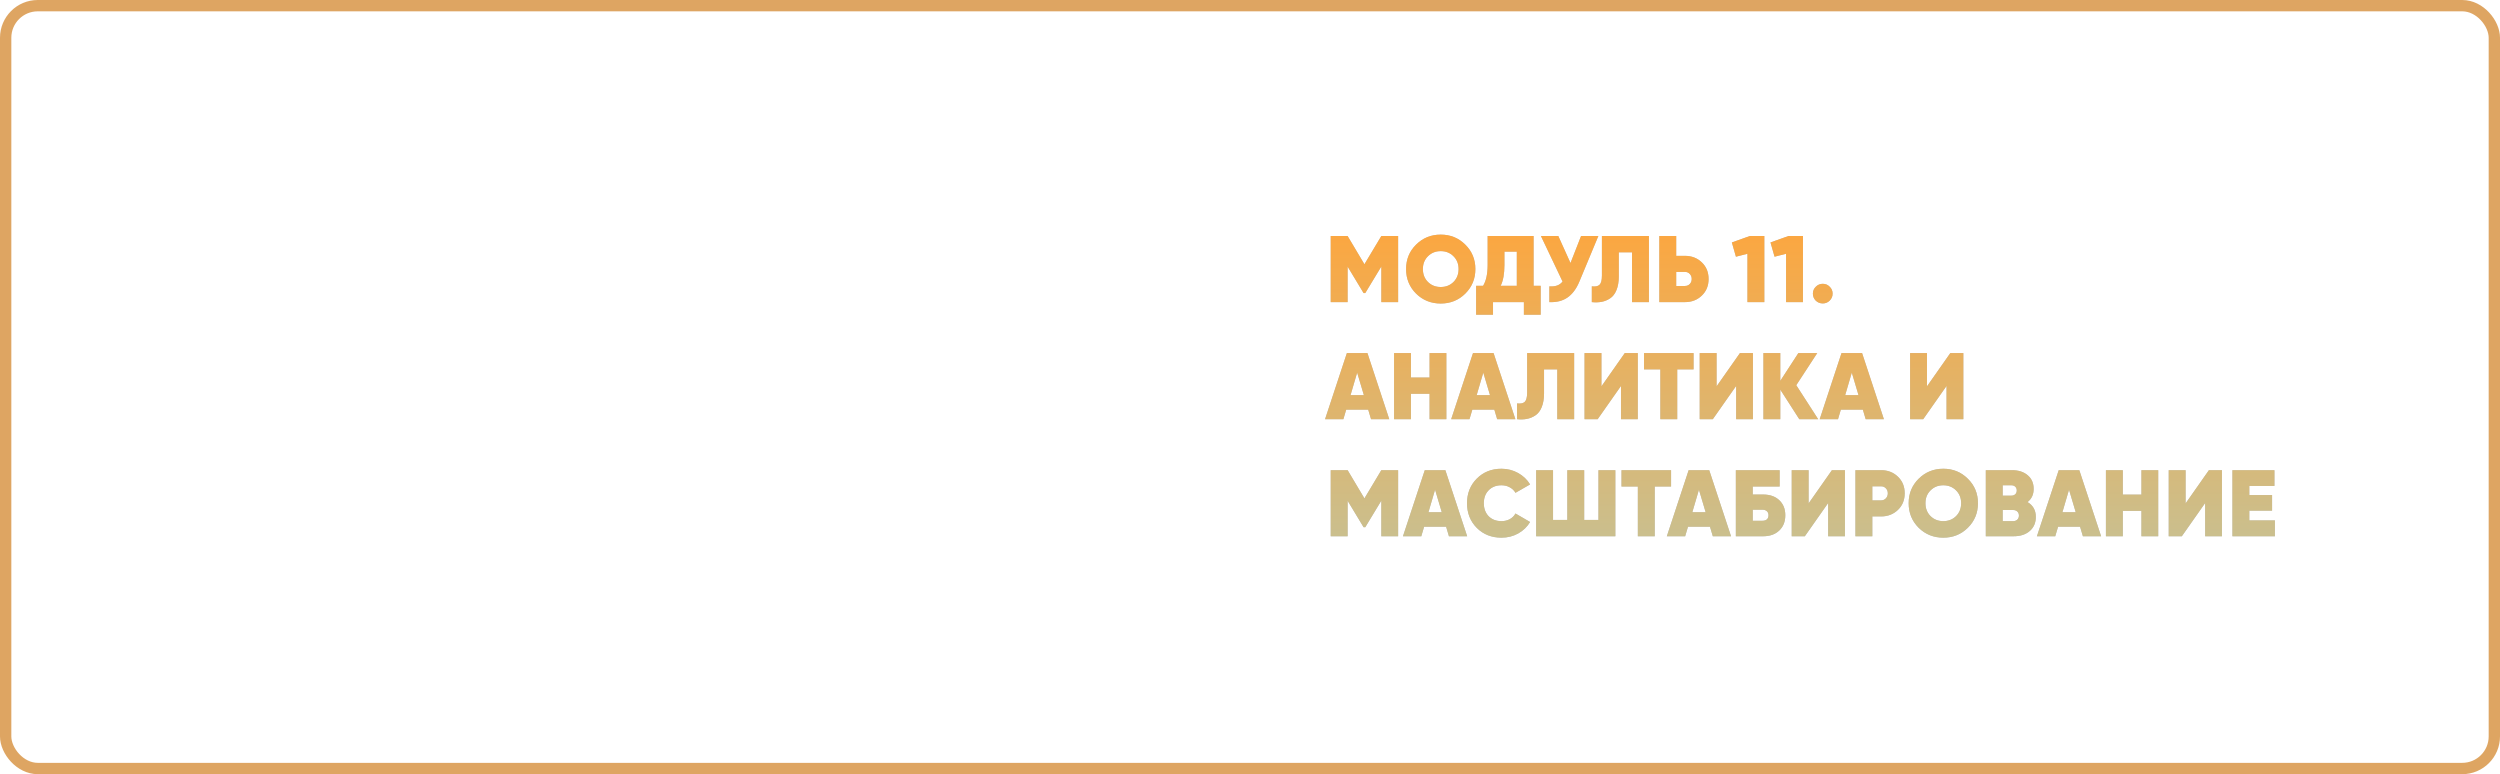 <?xml version="1.0" encoding="UTF-8"?> <svg xmlns="http://www.w3.org/2000/svg" width="662" height="205" viewBox="0 0 662 205" fill="none"> <path d="M370.225 62.5V80H365.775V70.575L361.525 77.6H361.075L356.85 70.6V80H352.375V62.5H356.85L361.3 69.975L365.775 62.5H370.225ZM388.005 77.75C386.238 79.5 384.072 80.375 381.505 80.375C378.938 80.375 376.763 79.5 374.98 77.75C373.213 75.983 372.33 73.817 372.33 71.25C372.33 68.683 373.213 66.525 374.98 64.775C376.763 63.008 378.938 62.125 381.505 62.125C384.072 62.125 386.238 63.008 388.005 64.775C389.788 66.525 390.68 68.683 390.68 71.25C390.68 73.817 389.788 75.983 388.005 77.75ZM378.13 74.675C379.03 75.558 380.155 76 381.505 76C382.855 76 383.98 75.558 384.88 74.675C385.78 73.775 386.23 72.633 386.23 71.25C386.23 69.867 385.78 68.733 384.88 67.85C383.98 66.95 382.855 66.5 381.505 66.5C380.155 66.5 379.03 66.95 378.13 67.85C377.23 68.733 376.78 69.867 376.78 71.25C376.78 72.633 377.23 73.775 378.13 74.675ZM406.099 75.675H407.974V83.35H403.524V80H395.349V83.35H390.874V75.675H392.724C393.524 74.392 393.924 72.542 393.924 70.125V62.5H406.099V75.675ZM397.374 75.675H401.649V66.65H398.374V70.175C398.374 72.508 398.041 74.342 397.374 75.675ZM418.665 62.5H423.24L418.19 74.625C417.39 76.525 416.34 77.917 415.04 78.8C413.757 79.683 412.165 80.083 410.265 80V75.825C411.848 75.958 413.015 75.533 413.765 74.55L408.04 62.5H412.64L415.865 69.65L418.665 62.5ZM421.511 80V75.825C422.444 75.942 423.119 75.808 423.536 75.425C423.969 75.025 424.186 74.208 424.186 72.975V62.5H436.636V80H432.161V66.825H428.661V73.175C428.661 74.608 428.452 75.825 428.036 76.825C427.636 77.808 427.077 78.533 426.361 79C425.661 79.467 424.911 79.775 424.111 79.925C423.311 80.075 422.444 80.1 421.511 80ZM446.187 67.75C447.953 67.75 449.437 68.325 450.637 69.475C451.837 70.625 452.437 72.092 452.437 73.875C452.437 75.658 451.837 77.125 450.637 78.275C449.437 79.425 447.953 80 446.187 80H439.387V62.5H443.862V67.75H446.187ZM446.187 75.725C446.687 75.725 447.103 75.558 447.437 75.225C447.787 74.875 447.962 74.425 447.962 73.875C447.962 73.325 447.787 72.875 447.437 72.525C447.103 72.175 446.687 72 446.187 72H443.862V75.725H446.187ZM463.346 62.5H467.196V80H462.721V67.2L459.671 67.975L458.596 64.2L463.346 62.5ZM473.575 62.5H477.425V80H472.95V67.2L469.9 67.975L468.825 64.2L473.575 62.5ZM482.677 80.35C481.943 80.35 481.318 80.1 480.802 79.6C480.302 79.083 480.052 78.467 480.052 77.75C480.052 77.033 480.31 76.425 480.827 75.925C481.343 75.408 481.96 75.15 482.677 75.15C483.393 75.15 484.002 75.408 484.502 75.925C485.018 76.425 485.277 77.033 485.277 77.75C485.277 78.467 485.018 79.083 484.502 79.6C484.002 80.1 483.393 80.35 482.677 80.35ZM363.05 111L362.3 108.475H356.475L355.725 111H350.875L356.65 93.5H362.1L367.875 111H363.05ZM357.625 104.625H361.15L359.375 98.675L357.625 104.625ZM378.547 93.5H382.997V111H378.547V104.275H373.622V111H369.147V93.5H373.622V99.975H378.547V93.5ZM396.448 111L395.698 108.475H389.873L389.123 111H384.273L390.048 93.5H395.498L401.273 111H396.448ZM391.023 104.625H394.548L392.773 98.675L391.023 104.625ZM401.711 111V106.825C402.644 106.942 403.319 106.808 403.736 106.425C404.169 106.025 404.386 105.208 404.386 103.975V93.5H416.836V111H412.361V97.825H408.861V104.175C408.861 105.608 408.653 106.825 408.236 107.825C407.836 108.808 407.278 109.533 406.561 110C405.861 110.467 405.111 110.775 404.311 110.925C403.511 111.075 402.644 111.1 401.711 111ZM429.237 111V102.2L423.062 111H419.587V93.5H424.062V102.3L430.237 93.5H433.687V111H429.237ZM448.457 93.5V97.825H444.132V111H439.657V97.825H435.332V93.5H448.457ZM459.73 111V102.2L453.555 111H450.08V93.5H454.555V102.3L460.73 93.5H464.18V111H459.73ZM481.45 111H476.45L471.425 103.175V111H466.95V93.5H471.425V100.85L476.2 93.5H481.2L475.65 102L481.45 111ZM494.031 111L493.281 108.475H487.456L486.706 111H481.856L487.631 93.5H493.081L498.856 111H494.031ZM488.606 104.625H492.131L490.356 98.675L488.606 104.625ZM515.443 111V102.2L509.268 111H505.793V93.5H510.268V102.3L516.443 93.5H519.893V111H515.443ZM370.225 124.5V142H365.775V132.575L361.525 139.6H361.075L356.85 132.6V142H352.375V124.5H356.85L361.3 131.975L365.775 124.5H370.225ZM383.68 142L382.93 139.475H377.105L376.355 142H371.505L377.28 124.5H382.73L388.505 142H383.68ZM378.255 135.625H381.78L380.005 129.675L378.255 135.625ZM397.593 142.375C394.959 142.375 392.776 141.508 391.043 139.775C389.326 138.025 388.468 135.85 388.468 133.25C388.468 130.65 389.326 128.483 391.043 126.75C392.776 125 394.959 124.125 397.593 124.125C399.176 124.125 400.643 124.5 401.993 125.25C403.343 126 404.401 127.008 405.168 128.275L401.293 130.5C400.959 129.883 400.459 129.4 399.793 129.05C399.143 128.683 398.409 128.5 397.593 128.5C396.193 128.5 395.059 128.942 394.193 129.825C393.343 130.692 392.918 131.833 392.918 133.25C392.918 134.667 393.343 135.817 394.193 136.7C395.059 137.567 396.193 138 397.593 138C398.409 138 399.143 137.825 399.793 137.475C400.459 137.108 400.959 136.608 401.293 135.975L405.168 138.225C404.401 139.508 403.343 140.525 401.993 141.275C400.659 142.008 399.193 142.375 397.593 142.375ZM423.27 124.5H427.745V142H406.77V124.5H411.245V137.675H415.02V124.5H419.495V137.675H423.27V124.5ZM442.5 124.5V128.825H438.175V142H433.7V128.825H429.375V124.5H442.5ZM453.553 142L452.803 139.475H446.978L446.228 142H441.378L447.153 124.5H452.603L458.378 142H453.553ZM448.128 135.625H451.653L449.878 129.675L448.128 135.625ZM466.875 130.95C468.659 130.95 470.084 131.45 471.15 132.45C472.217 133.45 472.75 134.783 472.75 136.45C472.75 138.117 472.217 139.458 471.15 140.475C470.084 141.492 468.659 142 466.875 142H459.65V124.5H471.25V128.825H464.125V130.95H466.875ZM466.7 137.9C467.184 137.9 467.567 137.783 467.85 137.55C468.15 137.3 468.3 136.933 468.3 136.45C468.3 135.967 468.15 135.6 467.85 135.35C467.567 135.1 467.184 134.975 466.7 134.975H464.125V137.9H466.7ZM484.095 142V133.2L477.92 142H474.445V124.5H478.92V133.3L485.095 124.5H488.545V142H484.095ZM498.115 124.5C499.882 124.5 501.365 125.075 502.565 126.225C503.765 127.375 504.365 128.842 504.365 130.625C504.365 132.408 503.765 133.875 502.565 135.025C501.365 136.175 499.882 136.75 498.115 136.75H495.79V142H491.315V124.5H498.115ZM498.115 132.5C498.615 132.5 499.032 132.325 499.365 131.975C499.715 131.625 499.89 131.175 499.89 130.625C499.89 130.075 499.715 129.633 499.365 129.3C499.032 128.95 498.615 128.775 498.115 128.775H495.79V132.5H498.115ZM521.086 139.75C519.319 141.5 517.153 142.375 514.586 142.375C512.019 142.375 509.844 141.5 508.061 139.75C506.294 137.983 505.411 135.817 505.411 133.25C505.411 130.683 506.294 128.525 508.061 126.775C509.844 125.008 512.019 124.125 514.586 124.125C517.153 124.125 519.319 125.008 521.086 126.775C522.869 128.525 523.761 130.683 523.761 133.25C523.761 135.817 522.869 137.983 521.086 139.75ZM511.211 136.675C512.111 137.558 513.236 138 514.586 138C515.936 138 517.061 137.558 517.961 136.675C518.861 135.775 519.311 134.633 519.311 133.25C519.311 131.867 518.861 130.733 517.961 129.85C517.061 128.95 515.936 128.5 514.586 128.5C513.236 128.5 512.111 128.95 511.211 129.85C510.311 130.733 509.861 131.867 509.861 133.25C509.861 134.633 510.311 135.775 511.211 136.675ZM536.887 132.95C538.354 133.817 539.087 135.125 539.087 136.875C539.087 138.425 538.554 139.667 537.487 140.6C536.42 141.533 534.995 142 533.212 142H525.837V124.5H532.737C534.487 124.5 535.887 124.95 536.937 125.85C537.987 126.733 538.512 127.942 538.512 129.475C538.512 130.942 537.97 132.1 536.887 132.95ZM532.612 128.5H530.312V131.25H532.612C533.012 131.25 533.345 131.133 533.612 130.9C533.895 130.65 534.037 130.308 534.037 129.875C534.037 129.458 533.904 129.125 533.637 128.875C533.37 128.625 533.029 128.5 532.612 128.5ZM533.087 138C533.537 138 533.904 137.867 534.187 137.6C534.47 137.317 534.612 136.958 534.612 136.525C534.612 136.075 534.47 135.717 534.187 135.45C533.904 135.183 533.537 135.05 533.087 135.05H530.312V138H533.087ZM551.551 142L550.801 139.475H544.976L544.226 142H539.376L545.151 124.5H550.601L556.376 142H551.551ZM546.126 135.625H549.651L547.876 129.675L546.126 135.625ZM567.048 124.5H571.498V142H567.048V135.275H562.123V142H557.648V124.5H562.123V130.975H567.048V124.5ZM583.924 142V133.2L577.749 142H574.274V124.5H578.749V133.3L584.924 124.5H588.374V142H583.924ZM595.62 137.8H602.395V142H591.145V124.5H602.27V128.675H595.62V131.1H601.645V135.225H595.62V137.8Z" fill="#C4C4C4"></path> <path d="M370.225 62.5V80H365.775V70.575L361.525 77.6H361.075L356.85 70.6V80H352.375V62.5H356.85L361.3 69.975L365.775 62.5H370.225ZM388.005 77.75C386.238 79.5 384.072 80.375 381.505 80.375C378.938 80.375 376.763 79.5 374.98 77.75C373.213 75.983 372.33 73.817 372.33 71.25C372.33 68.683 373.213 66.525 374.98 64.775C376.763 63.008 378.938 62.125 381.505 62.125C384.072 62.125 386.238 63.008 388.005 64.775C389.788 66.525 390.68 68.683 390.68 71.25C390.68 73.817 389.788 75.983 388.005 77.75ZM378.13 74.675C379.03 75.558 380.155 76 381.505 76C382.855 76 383.98 75.558 384.88 74.675C385.78 73.775 386.23 72.633 386.23 71.25C386.23 69.867 385.78 68.733 384.88 67.85C383.98 66.95 382.855 66.5 381.505 66.5C380.155 66.5 379.03 66.95 378.13 67.85C377.23 68.733 376.78 69.867 376.78 71.25C376.78 72.633 377.23 73.775 378.13 74.675ZM406.099 75.675H407.974V83.35H403.524V80H395.349V83.35H390.874V75.675H392.724C393.524 74.392 393.924 72.542 393.924 70.125V62.5H406.099V75.675ZM397.374 75.675H401.649V66.65H398.374V70.175C398.374 72.508 398.041 74.342 397.374 75.675ZM418.665 62.5H423.24L418.19 74.625C417.39 76.525 416.34 77.917 415.04 78.8C413.757 79.683 412.165 80.083 410.265 80V75.825C411.848 75.958 413.015 75.533 413.765 74.55L408.04 62.5H412.64L415.865 69.65L418.665 62.5ZM421.511 80V75.825C422.444 75.942 423.119 75.808 423.536 75.425C423.969 75.025 424.186 74.208 424.186 72.975V62.5H436.636V80H432.161V66.825H428.661V73.175C428.661 74.608 428.452 75.825 428.036 76.825C427.636 77.808 427.077 78.533 426.361 79C425.661 79.467 424.911 79.775 424.111 79.925C423.311 80.075 422.444 80.1 421.511 80ZM446.187 67.75C447.953 67.75 449.437 68.325 450.637 69.475C451.837 70.625 452.437 72.092 452.437 73.875C452.437 75.658 451.837 77.125 450.637 78.275C449.437 79.425 447.953 80 446.187 80H439.387V62.5H443.862V67.75H446.187ZM446.187 75.725C446.687 75.725 447.103 75.558 447.437 75.225C447.787 74.875 447.962 74.425 447.962 73.875C447.962 73.325 447.787 72.875 447.437 72.525C447.103 72.175 446.687 72 446.187 72H443.862V75.725H446.187ZM463.346 62.5H467.196V80H462.721V67.2L459.671 67.975L458.596 64.2L463.346 62.5ZM473.575 62.5H477.425V80H472.95V67.2L469.9 67.975L468.825 64.2L473.575 62.5ZM482.677 80.35C481.943 80.35 481.318 80.1 480.802 79.6C480.302 79.083 480.052 78.467 480.052 77.75C480.052 77.033 480.31 76.425 480.827 75.925C481.343 75.408 481.96 75.15 482.677 75.15C483.393 75.15 484.002 75.408 484.502 75.925C485.018 76.425 485.277 77.033 485.277 77.75C485.277 78.467 485.018 79.083 484.502 79.6C484.002 80.1 483.393 80.35 482.677 80.35ZM363.05 111L362.3 108.475H356.475L355.725 111H350.875L356.65 93.5H362.1L367.875 111H363.05ZM357.625 104.625H361.15L359.375 98.675L357.625 104.625ZM378.547 93.5H382.997V111H378.547V104.275H373.622V111H369.147V93.5H373.622V99.975H378.547V93.5ZM396.448 111L395.698 108.475H389.873L389.123 111H384.273L390.048 93.5H395.498L401.273 111H396.448ZM391.023 104.625H394.548L392.773 98.675L391.023 104.625ZM401.711 111V106.825C402.644 106.942 403.319 106.808 403.736 106.425C404.169 106.025 404.386 105.208 404.386 103.975V93.5H416.836V111H412.361V97.825H408.861V104.175C408.861 105.608 408.653 106.825 408.236 107.825C407.836 108.808 407.278 109.533 406.561 110C405.861 110.467 405.111 110.775 404.311 110.925C403.511 111.075 402.644 111.1 401.711 111ZM429.237 111V102.2L423.062 111H419.587V93.5H424.062V102.3L430.237 93.5H433.687V111H429.237ZM448.457 93.5V97.825H444.132V111H439.657V97.825H435.332V93.5H448.457ZM459.73 111V102.2L453.555 111H450.08V93.5H454.555V102.3L460.73 93.5H464.18V111H459.73ZM481.45 111H476.45L471.425 103.175V111H466.95V93.5H471.425V100.85L476.2 93.5H481.2L475.65 102L481.45 111ZM494.031 111L493.281 108.475H487.456L486.706 111H481.856L487.631 93.5H493.081L498.856 111H494.031ZM488.606 104.625H492.131L490.356 98.675L488.606 104.625ZM515.443 111V102.2L509.268 111H505.793V93.5H510.268V102.3L516.443 93.5H519.893V111H515.443ZM370.225 124.5V142H365.775V132.575L361.525 139.6H361.075L356.85 132.6V142H352.375V124.5H356.85L361.3 131.975L365.775 124.5H370.225ZM383.68 142L382.93 139.475H377.105L376.355 142H371.505L377.28 124.5H382.73L388.505 142H383.68ZM378.255 135.625H381.78L380.005 129.675L378.255 135.625ZM397.593 142.375C394.959 142.375 392.776 141.508 391.043 139.775C389.326 138.025 388.468 135.85 388.468 133.25C388.468 130.65 389.326 128.483 391.043 126.75C392.776 125 394.959 124.125 397.593 124.125C399.176 124.125 400.643 124.5 401.993 125.25C403.343 126 404.401 127.008 405.168 128.275L401.293 130.5C400.959 129.883 400.459 129.4 399.793 129.05C399.143 128.683 398.409 128.5 397.593 128.5C396.193 128.5 395.059 128.942 394.193 129.825C393.343 130.692 392.918 131.833 392.918 133.25C392.918 134.667 393.343 135.817 394.193 136.7C395.059 137.567 396.193 138 397.593 138C398.409 138 399.143 137.825 399.793 137.475C400.459 137.108 400.959 136.608 401.293 135.975L405.168 138.225C404.401 139.508 403.343 140.525 401.993 141.275C400.659 142.008 399.193 142.375 397.593 142.375ZM423.27 124.5H427.745V142H406.77V124.5H411.245V137.675H415.02V124.5H419.495V137.675H423.27V124.5ZM442.5 124.5V128.825H438.175V142H433.7V128.825H429.375V124.5H442.5ZM453.553 142L452.803 139.475H446.978L446.228 142H441.378L447.153 124.5H452.603L458.378 142H453.553ZM448.128 135.625H451.653L449.878 129.675L448.128 135.625ZM466.875 130.95C468.659 130.95 470.084 131.45 471.15 132.45C472.217 133.45 472.75 134.783 472.75 136.45C472.75 138.117 472.217 139.458 471.15 140.475C470.084 141.492 468.659 142 466.875 142H459.65V124.5H471.25V128.825H464.125V130.95H466.875ZM466.7 137.9C467.184 137.9 467.567 137.783 467.85 137.55C468.15 137.3 468.3 136.933 468.3 136.45C468.3 135.967 468.15 135.6 467.85 135.35C467.567 135.1 467.184 134.975 466.7 134.975H464.125V137.9H466.7ZM484.095 142V133.2L477.92 142H474.445V124.5H478.92V133.3L485.095 124.5H488.545V142H484.095ZM498.115 124.5C499.882 124.5 501.365 125.075 502.565 126.225C503.765 127.375 504.365 128.842 504.365 130.625C504.365 132.408 503.765 133.875 502.565 135.025C501.365 136.175 499.882 136.75 498.115 136.75H495.79V142H491.315V124.5H498.115ZM498.115 132.5C498.615 132.5 499.032 132.325 499.365 131.975C499.715 131.625 499.89 131.175 499.89 130.625C499.89 130.075 499.715 129.633 499.365 129.3C499.032 128.95 498.615 128.775 498.115 128.775H495.79V132.5H498.115ZM521.086 139.75C519.319 141.5 517.153 142.375 514.586 142.375C512.019 142.375 509.844 141.5 508.061 139.75C506.294 137.983 505.411 135.817 505.411 133.25C505.411 130.683 506.294 128.525 508.061 126.775C509.844 125.008 512.019 124.125 514.586 124.125C517.153 124.125 519.319 125.008 521.086 126.775C522.869 128.525 523.761 130.683 523.761 133.25C523.761 135.817 522.869 137.983 521.086 139.75ZM511.211 136.675C512.111 137.558 513.236 138 514.586 138C515.936 138 517.061 137.558 517.961 136.675C518.861 135.775 519.311 134.633 519.311 133.25C519.311 131.867 518.861 130.733 517.961 129.85C517.061 128.95 515.936 128.5 514.586 128.5C513.236 128.5 512.111 128.95 511.211 129.85C510.311 130.733 509.861 131.867 509.861 133.25C509.861 134.633 510.311 135.775 511.211 136.675ZM536.887 132.95C538.354 133.817 539.087 135.125 539.087 136.875C539.087 138.425 538.554 139.667 537.487 140.6C536.42 141.533 534.995 142 533.212 142H525.837V124.5H532.737C534.487 124.5 535.887 124.95 536.937 125.85C537.987 126.733 538.512 127.942 538.512 129.475C538.512 130.942 537.97 132.1 536.887 132.95ZM532.612 128.5H530.312V131.25H532.612C533.012 131.25 533.345 131.133 533.612 130.9C533.895 130.65 534.037 130.308 534.037 129.875C534.037 129.458 533.904 129.125 533.637 128.875C533.37 128.625 533.029 128.5 532.612 128.5ZM533.087 138C533.537 138 533.904 137.867 534.187 137.6C534.47 137.317 534.612 136.958 534.612 136.525C534.612 136.075 534.47 135.717 534.187 135.45C533.904 135.183 533.537 135.05 533.087 135.05H530.312V138H533.087ZM551.551 142L550.801 139.475H544.976L544.226 142H539.376L545.151 124.5H550.601L556.376 142H551.551ZM546.126 135.625H549.651L547.876 129.675L546.126 135.625ZM567.048 124.5H571.498V142H567.048V135.275H562.123V142H557.648V124.5H562.123V130.975H567.048V124.5ZM583.924 142V133.2L577.749 142H574.274V124.5H578.749V133.3L584.924 124.5H588.374V142H583.924ZM595.62 137.8H602.395V142H591.145V124.5H602.27V128.675H595.62V131.1H601.645V135.225H595.62V137.8Z" fill="url(#paint0_linear)"></path> <rect x="1.5" y="1.5" width="659" height="202" rx="8.5" stroke="#DEA562" stroke-width="3"></rect> <defs> <linearGradient id="paint0_linear" x1="501" y1="56" x2="501" y2="149" gradientUnits="userSpaceOnUse"> <stop stop-color="#FFA53B"></stop> <stop offset="1" stop-color="#C6C194"></stop> </linearGradient> </defs> </svg> 